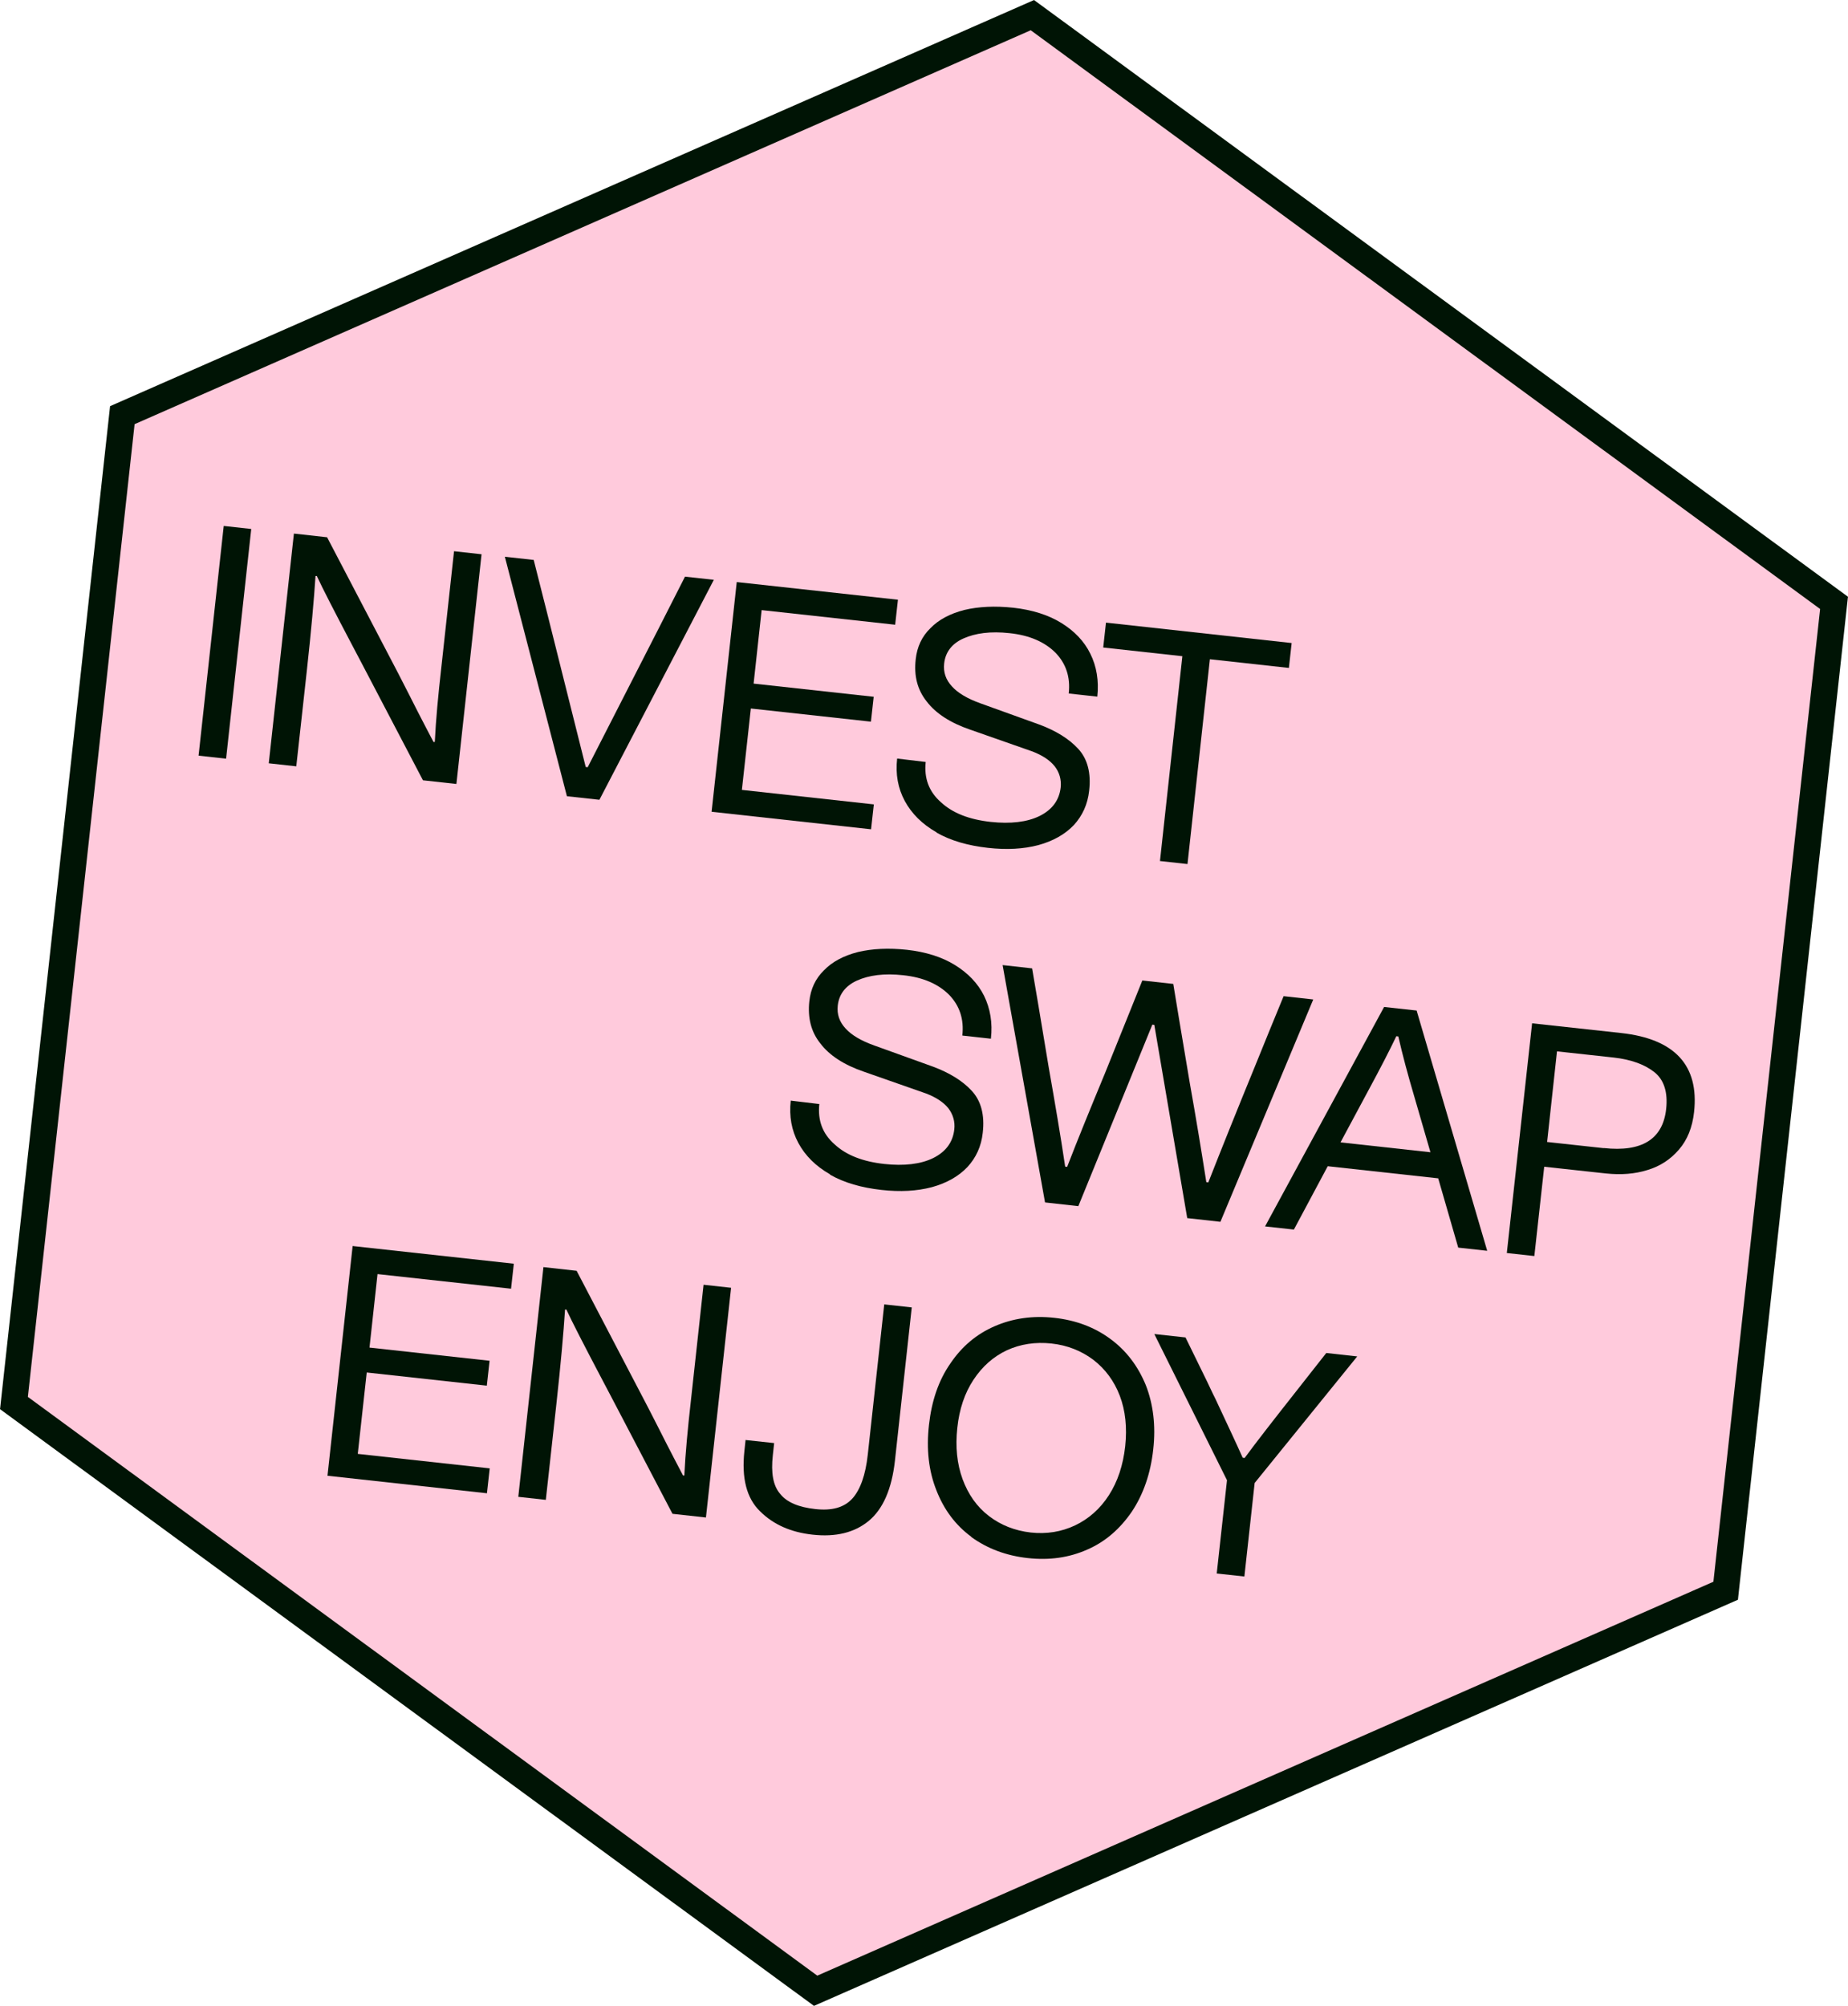 <?xml version="1.0" encoding="UTF-8"?>
<svg id="Calque_2" data-name="Calque 2" xmlns="http://www.w3.org/2000/svg" viewBox="0 0 140.34 152.3">
  <defs>
    <style>
      .cls-1 {
        fill: #ffcadc;
        stroke: #001405;
        stroke-width: 2px;
      }

      .cls-2 {
        fill: #001405;
        stroke-width: 0px;
      }
    </style>
  </defs>
  <g id="Calque_1-2" data-name="Calque 1">
    <g>
      <path class="cls-1" d="M139.28,45.77l-8.23,75-69.11,30.37L1.06,106.52,9.29,31.52,78.4,1.15l60.88,44.62Z"/>
      <path class="cls-2" d="M15.08,57.37l1.91-17.44,2.09.23-1.91,17.44-2.09-.23Z"/>
      <path class="cls-2" d="M23.96,43.74c-.11,1.7-.32,4.1-.66,7.19l-.8,7.25-2.09-.23,1.91-17.44,2.52.28,5.4,10.33.85,1.66c.91,1.81,1.54,2.99,1.83,3.55h.1c.08-1.69.26-3.57.49-5.61l.97-8.87,2.09.23-1.91,17.44-2.54-.28-4.65-8.88-.69-1.31c-1.38-2.62-2.29-4.39-2.72-5.32h-.1Z"/>
      <path class="cls-2" d="M43.05,60.44l-4.71-18.17,2.19.24,1.09,4.31,2.86,11.41.15.02,5.36-10.48,2.03-3.99,2.19.24-8.69,16.7-2.47-.27Z"/>
      <path class="cls-2" d="M68.19,45.54l-.21,1.89-10.14-1.11-.61,5.58,9.12,1-.21,1.89-9.12-1-.68,6.18,10.02,1.1-.21,1.89-12.11-1.33,1.91-17.44,12.23,1.34Z"/>
      <path class="cls-2" d="M71.12,63.19c-1.09-.62-1.89-1.42-2.41-2.38-.52-.97-.71-2.02-.58-3.22l2.17.26c-.13,1.22.23,2.24,1.15,3.05.89.83,2.15,1.32,3.79,1.5,1.49.16,2.75.02,3.71-.45.96-.48,1.49-1.2,1.6-2.17.06-.6-.1-1.15-.46-1.61-.38-.47-.94-.83-1.69-1.12l-4.71-1.65c-1.53-.52-2.64-1.25-3.32-2.15-.71-.89-.97-1.95-.83-3.19.1-.95.47-1.74,1.12-2.37.62-.64,1.48-1.1,2.57-1.38,1.09-.26,2.33-.32,3.73-.17,1.42.16,2.64.54,3.63,1.15.99.61,1.74,1.38,2.21,2.34.48.96.66,2.06.53,3.26l-2.17-.24c.14-1.25-.21-2.27-1-3.09-.82-.82-1.97-1.33-3.49-1.49-1.45-.16-2.6,0-3.5.4s-1.38,1.06-1.47,1.91c-.07.65.12,1.22.59,1.73.45.5,1.18.94,2.2,1.3l4.44,1.6c1.26.47,2.25,1.08,2.95,1.84.7.76.99,1.82.83,3.19-.11,1.02-.51,1.89-1.16,2.6-.68.71-1.57,1.21-2.69,1.52-1.14.3-2.41.37-3.83.21-1.52-.17-2.82-.54-3.91-1.16Z"/>
      <path class="cls-2" d="M98.09,48.82l-.21,1.89-6-.66-1.7,15.55-2.09-.23,1.7-15.55-6.01-.66.21-1.89,14.1,1.55Z"/>
      <path class="cls-2" d="M63.04,89.16c-1.09-.62-1.89-1.42-2.41-2.38-.52-.97-.71-2.02-.58-3.22l2.17.26c-.13,1.22.23,2.24,1.15,3.05.89.83,2.15,1.32,3.79,1.5,1.49.16,2.75.02,3.71-.45.96-.48,1.49-1.2,1.6-2.17.07-.6-.1-1.15-.45-1.61-.38-.47-.94-.83-1.69-1.12l-4.71-1.65c-1.53-.52-2.64-1.25-3.32-2.15-.71-.88-.97-1.95-.84-3.19.1-.95.47-1.74,1.12-2.37.62-.64,1.48-1.1,2.57-1.38,1.09-.26,2.33-.32,3.73-.17,1.42.16,2.64.54,3.63,1.15.99.61,1.74,1.38,2.22,2.34.47.96.66,2.06.52,3.26l-2.17-.24c.14-1.25-.21-2.27-1-3.09-.82-.82-1.97-1.33-3.49-1.49-1.45-.16-2.6,0-3.5.4-.9.41-1.38,1.06-1.47,1.91-.07.65.12,1.22.59,1.73.45.5,1.18.94,2.2,1.3l4.44,1.6c1.26.47,2.25,1.08,2.95,1.84.7.76.99,1.82.83,3.19-.11,1.02-.51,1.89-1.17,2.6-.68.71-1.57,1.21-2.69,1.52-1.14.3-2.41.37-3.83.21-1.52-.17-2.82-.54-3.91-1.16Z"/>
      <path class="cls-2" d="M79.36,91.28l-3.22-18.01,2.24.25.49,2.88.76,4.57c.48,2.73.91,5.24,1.26,7.6l.15.02c.81-2.1,1.78-4.47,2.87-7.1l1.83-4.54,1.01-2.51,2.35.26.44,2.67.81,4.83c.5,2.8.91,5.32,1.26,7.55l.15.02c.91-2.32,2.13-5.37,3.68-9.15l.93-2.29,1.11-2.7,2.25.25-7.05,16.88-2.52-.28-2.5-14.67-.15-.02-5.62,13.78-2.52-.28Z"/>
      <path class="cls-2" d="M112.93,94.96l-2.19-.24-1.52-5.26-8.39-.92-2.57,4.81-2.19-.24,9.04-16.66,2.47.27,5.36,18.24ZM101.8,86.73l6.83.75-1.23-4.24c-.48-1.62-.89-3.15-1.21-4.55l-.15-.02c-.49,1.03-1.19,2.39-2.12,4.11l-2.12,3.95Z"/>
      <path class="cls-2" d="M128.65,84.43c-.13,1.17-.51,2.11-1.15,2.85s-1.42,1.26-2.39,1.55c-.96.3-2,.38-3.15.26l-4.69-.51-.75,6.78-2.09-.23,1.92-17.44,6.78.74c4.06.45,5.91,2.46,5.52,6ZM121.79,87.16c2.89.32,4.49-.67,4.74-2.96.14-1.27-.16-2.21-.88-2.79s-1.76-.97-3.1-1.12l-4.31-.47-.75,6.88,4.31.47Z"/>
      <path class="cls-2" d="M39.02,95.95l-.21,1.89-10.14-1.11-.61,5.58,9.12,1-.21,1.89-9.12-1-.68,6.18,10.02,1.1-.21,1.89-12.11-1.33,1.91-17.44,12.23,1.34Z"/>
      <path class="cls-2" d="M42.91,99.43c-.11,1.7-.32,4.1-.66,7.19l-.8,7.25-2.09-.23,1.91-17.44,2.52.28,5.4,10.33.85,1.66c.91,1.81,1.54,2.99,1.83,3.55h.1c.08-1.69.26-3.57.49-5.61l.97-8.87,2.09.23-1.91,17.44-2.54-.28-4.65-8.88-.69-1.31c-1.38-2.62-2.29-4.39-2.72-5.32h-.1Z"/>
      <path class="cls-2" d="M56.65,109.33l2.14.23-.1.92c-.15,1.35.02,2.32.56,2.94.51.64,1.4,1.01,2.67,1.15,1.25.14,2.18-.11,2.81-.8.6-.67,1-1.78,1.17-3.33l1.25-11.41,2.09.23-1.28,11.66c-.24,2.14-.91,3.66-1.99,4.55s-2.51,1.24-4.28,1.04c-1.62-.18-2.94-.75-3.97-1.77-1.03-1-1.41-2.53-1.19-4.57l.09-.85Z"/>
      <path class="cls-2" d="M73.77,116.68c-1.21-.89-2.09-2.07-2.66-3.54-.59-1.48-.77-3.14-.56-4.98.2-1.79.72-3.35,1.62-4.64.87-1.29,1.98-2.23,3.36-2.83,1.38-.6,2.89-.82,4.53-.64,1.64.18,3.05.71,4.26,1.6,1.21.89,2.09,2.05,2.69,3.5.57,1.45.77,3.09.57,4.88-.2,1.84-.75,3.42-1.63,4.74-.9,1.31-2.01,2.28-3.39,2.88-1.38.61-2.86.82-4.51.64-1.64-.18-3.07-.72-4.29-1.6ZM81.64,115.81c1.03-.49,1.9-1.25,2.57-2.29.67-1.04,1.08-2.28,1.24-3.72.15-1.42.02-2.7-.41-3.83-.43-1.13-1.11-2.04-2.02-2.74-.91-.68-1.97-1.1-3.17-1.23-1.22-.13-2.35.04-3.38.51-1.04.49-1.87,1.23-2.54,2.24-.67,1.01-1.08,2.23-1.23,3.65-.16,1.45-.02,2.75.4,3.9.43,1.16,1.08,2.09,1.99,2.79.91.7,1.97,1.12,3.19,1.26,1.2.13,2.32-.05,3.36-.54Z"/>
      <path class="cls-2" d="M103.07,102.98l-7.79,9.61-.78,7.1-2.1-.23.78-7.08-5.52-11.1,2.37.26,1.63,3.33c.36.77.57,1.2.63,1.31.92,1.97,1.62,3.45,2.08,4.49l.15.02c.86-1.17,2.16-2.84,3.88-5.02l2.32-2.95,2.35.26Z"/>
    </g>
  </g>
</svg>